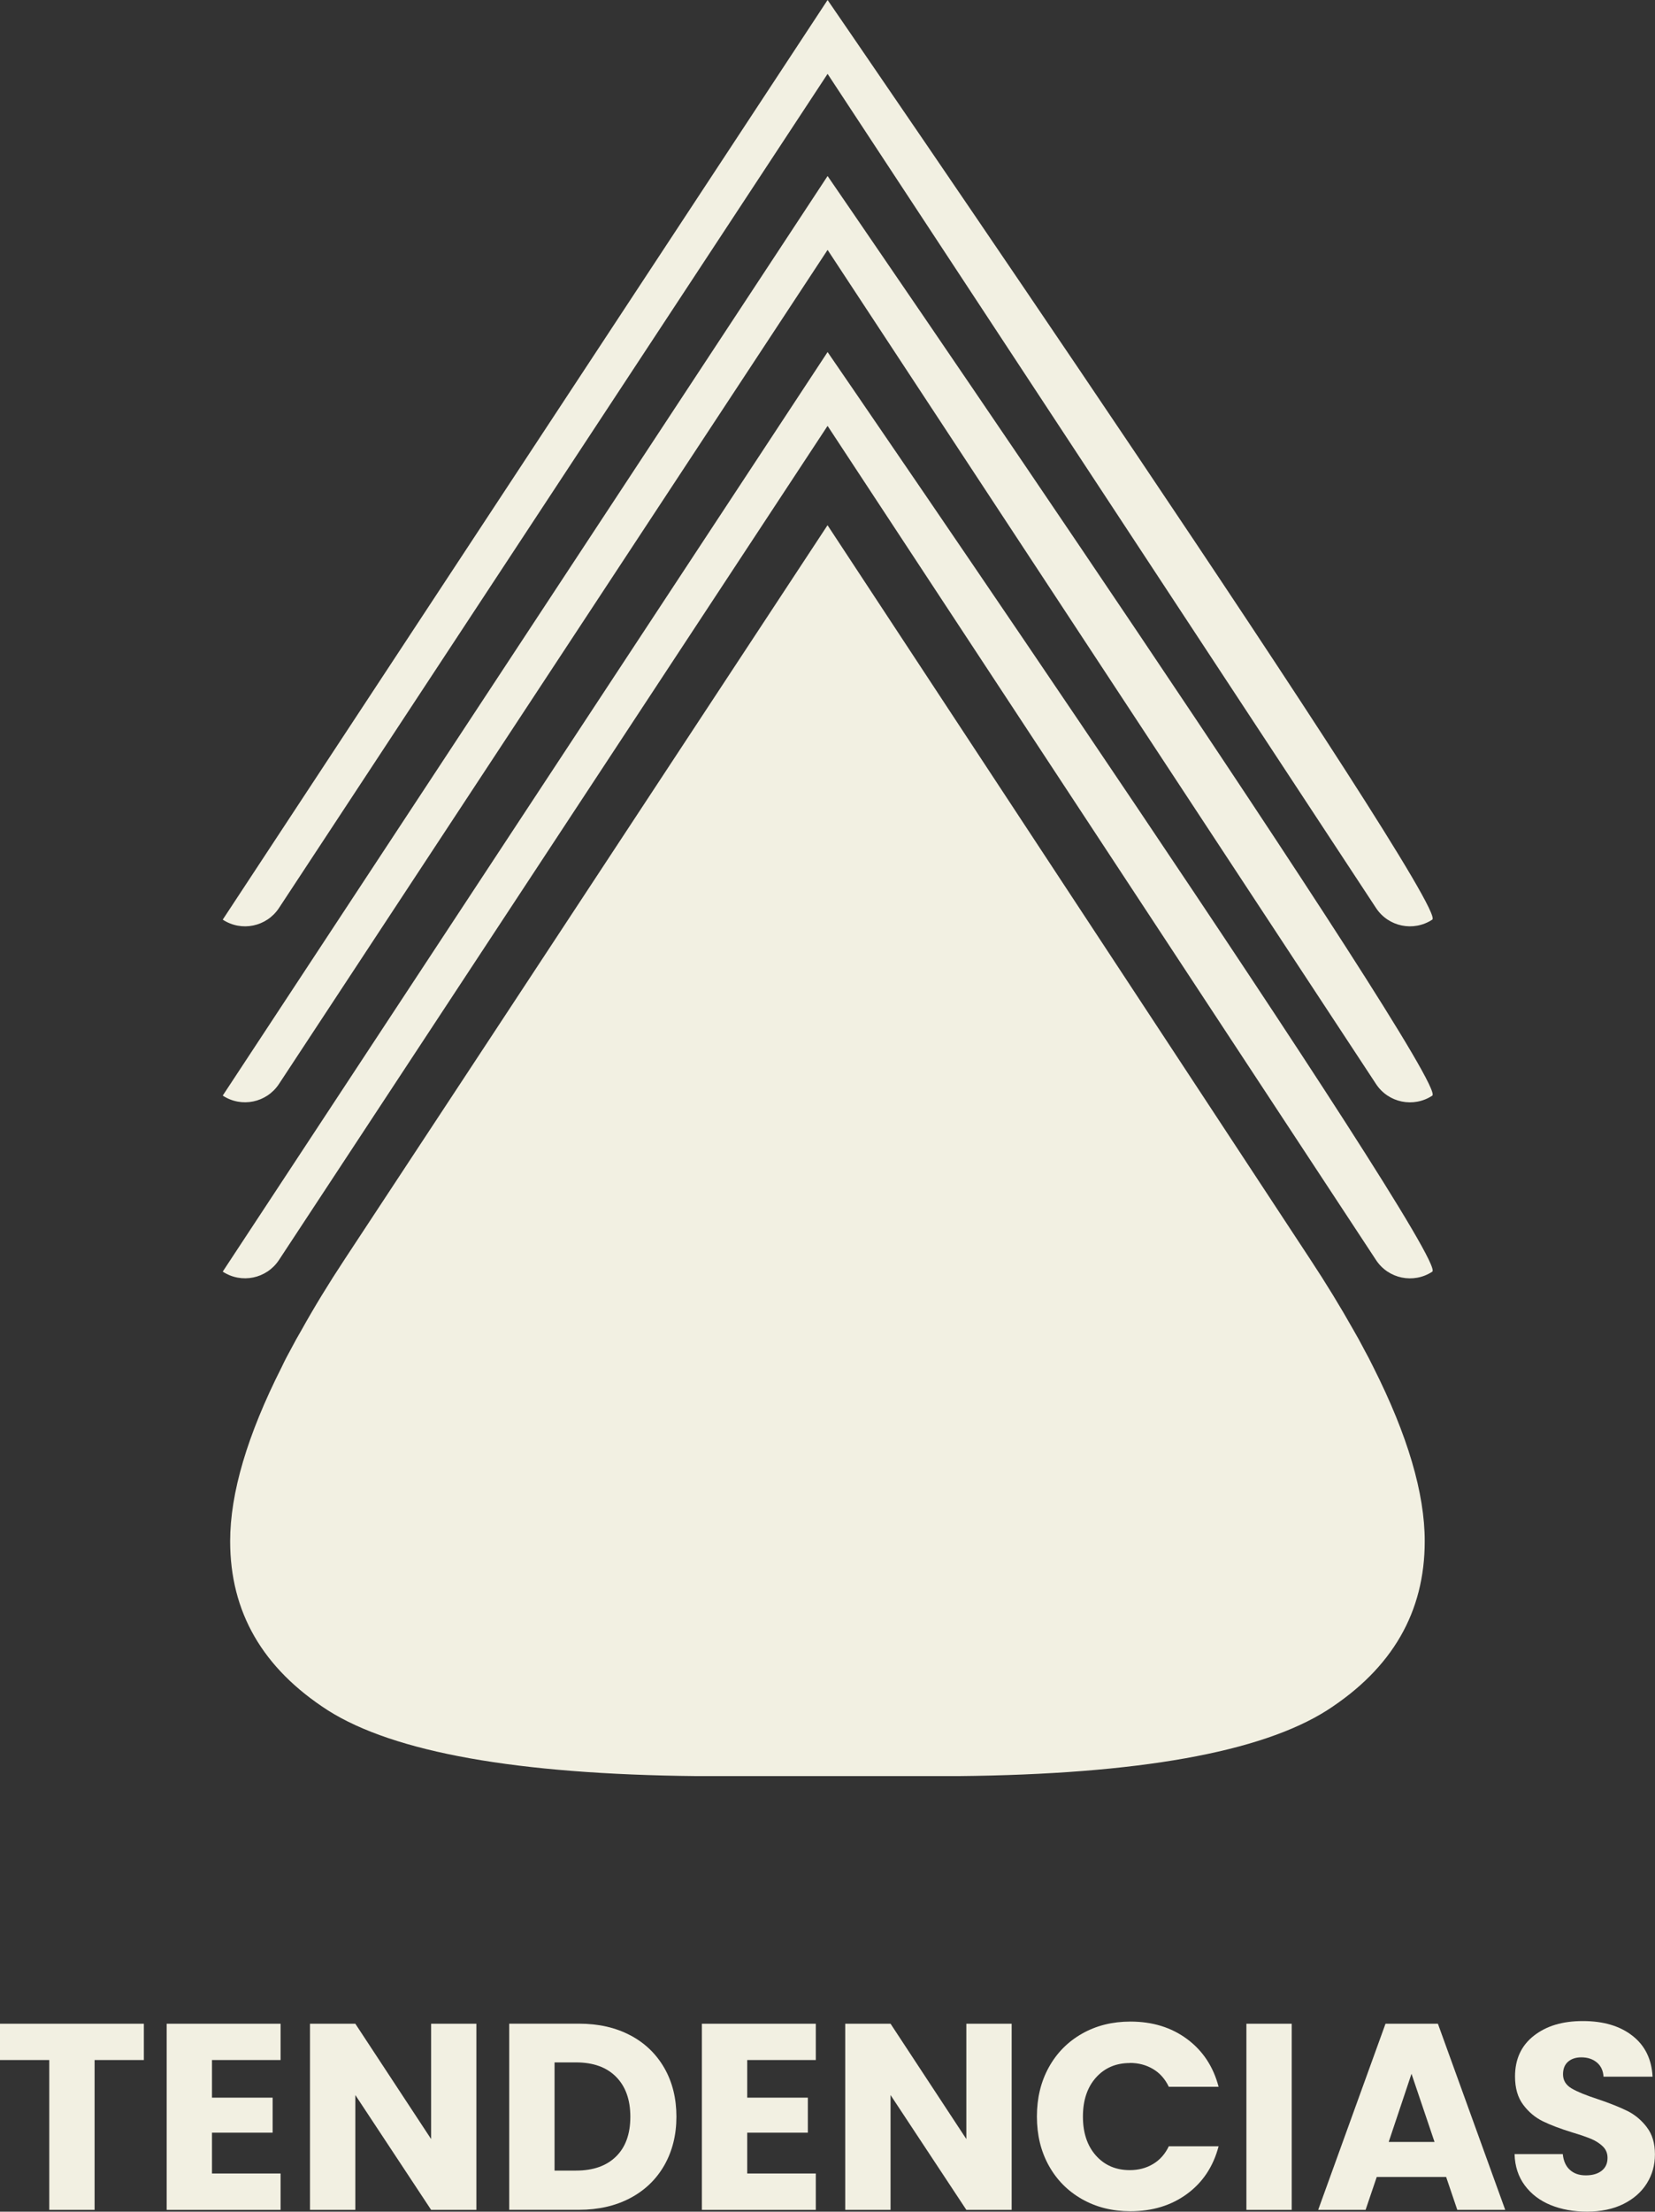 <svg viewBox="0 0 285.19 380.85" xmlns="http://www.w3.org/2000/svg"><rect x="0" y="0" width="285.19" height="380.85" fill="#333333" stroke="none"/><g fill="#f2f0e2"><path d="m234.97 232.18c-.54-1.03-1.12-2.1-1.75-3.17-2.19-3.89-4.66-7.95-7.46-12.19l-25.55-38.84-57.61-87.54-57.61 87.54-25.58 38.84c-2.8 4.24-5.29 8.32-7.46 12.22-.63 1.07-1.21 2.12-1.75 3.15-.61 1.1-1.17 2.17-1.66 3.22-5.94 11.73-8.88 21.73-8.88 29.98 0 12.17 5.55 21.87 16.86 29.14 11.38 7.2 32.52 11 63.53 11.31h45.07c31.01-.3 52.15-4.1 63.53-11.31 11.31-7.27 16.86-16.97 16.86-29.14 0-8.25-2.94-18.25-8.86-29.98-.51-1.05-1.07-2.12-1.68-3.22z"/><path d="m142.61 73.34 94.51 143.64c2.12 3.23 6.46 4.12 9.69 2s-104.2-158.36-104.2-158.36l-104.23 158.35c3.23 2.12 7.56 1.23 9.69-2l94.54-143.64z"/><path d="m142.61 43.03 94.51 143.64c2.12 3.23 6.46 4.12 9.69 2s-104.2-158.36-104.2-158.36l-104.23 158.35c3.23 2.12 7.56 1.23 9.69-2z"/><path d="m142.61 12.72 94.51 143.64c2.12 3.23 6.46 4.12 9.69 2s-104.2-158.36-104.2-158.36l-104.23 158.36c3.23 2.12 7.56 1.23 9.69-2z"/><path d="m0 354.73h8.49v25.8h7.81v-25.8h8.49v-6.25h-24.79z"/><path d="m28.72 380.53h19.63v-6.26h-11.82v-7.03h10.45v-6.03h-10.45v-6.48h11.82v-6.25h-19.63z"/><path d="m74.29 368.34-13.06-19.86h-7.81v32.05h7.81v-19.77l13.06 19.77h7.8v-32.05h-7.8z"/><path d="m108.62 350.48c-2.53-1.34-5.48-2.01-8.86-2.01h-12.01v32.05h12.01c3.35 0 6.29-.67 8.83-2.01s4.5-3.23 5.89-5.66c1.38-2.43 2.08-5.22 2.08-8.36s-.69-5.96-2.08-8.38-3.34-4.3-5.87-5.64zm-2.47 20.87c-1.64 1.61-3.94 2.42-6.89 2.42h-3.7v-18.63h3.7c2.95 0 5.25.82 6.89 2.47s2.47 3.94 2.47 6.89-.82 5.24-2.47 6.85z"/><path d="m120.95 380.53h19.63v-6.26h-11.82v-7.03h10.45v-6.03h-10.45v-6.48h11.82v-6.25h-19.63z"/><path d="m166.52 368.34-13.06-19.86h-7.81v32.05h7.81v-19.77l13.06 19.77h7.81v-32.05h-7.81z"/><path d="m194.69 355.23c1.49 0 2.82.35 4 1.05s2.08 1.72 2.72 3.06h8.58c-.91-3.47-2.72-6.21-5.43-8.22s-5.97-3.01-9.77-3.01c-3.11 0-5.88.69-8.33 2.08s-4.36 3.32-5.73 5.8-2.05 5.3-2.05 8.47.68 5.98 2.05 8.45 3.28 4.39 5.73 5.78 5.23 2.08 8.33 2.08c3.8 0 7.06-1 9.77-2.99s4.52-4.73 5.43-8.2h-8.58c-.64 1.34-1.54 2.36-2.72 3.06-1.17.7-2.5 1.05-4 1.05-2.41 0-4.35-.84-5.84-2.51s-2.24-3.91-2.24-6.71.75-5.04 2.24-6.71 3.44-2.51 5.84-2.51z"/><path d="m214.78 348.48h7.81v32.05h-7.81z"/><path d="m238.75 348.48-11.6 32.05h8.17l1.92-5.66h11.96l1.92 5.66h8.26l-11.6-32.05h-9.04zm.55 20.36 3.93-11.74 3.97 11.74z"/><path d="m283.77 366.28c-.94-1.22-2.06-2.15-3.36-2.79-1.29-.64-2.98-1.31-5.04-2.01-2.07-.67-3.59-1.29-4.57-1.87-.97-.58-1.46-1.38-1.46-2.42 0-.94.29-1.67.87-2.17s1.34-.75 2.28-.75c1.1 0 1.99.3 2.69.89s1.08 1.41 1.14 2.44h8.45c-.15-3.01-1.31-5.37-3.47-7.05-2.16-1.69-5.01-2.53-8.54-2.53s-6.29.84-8.45 2.53-3.24 4.03-3.24 7.01c0 2.01.47 3.64 1.42 4.89.94 1.25 2.07 2.19 3.38 2.83s3 1.28 5.07 1.92c1.43.43 2.53.81 3.31 1.14.78.34 1.43.76 1.96 1.28s.8 1.17.8 1.96c0 .94-.33 1.68-1 2.21s-1.58.8-2.74.8-2.04-.31-2.74-.94c-.7-.62-1.11-1.53-1.23-2.72h-8.31c.06 2.1.65 3.9 1.76 5.39s2.59 2.62 4.45 3.38 3.96 1.14 6.3 1.14 4.49-.44 6.25-1.32c1.77-.88 3.11-2.07 4.04-3.56s1.39-3.15 1.39-4.98c0-1.92-.47-3.49-1.42-4.7z"/></g></svg>